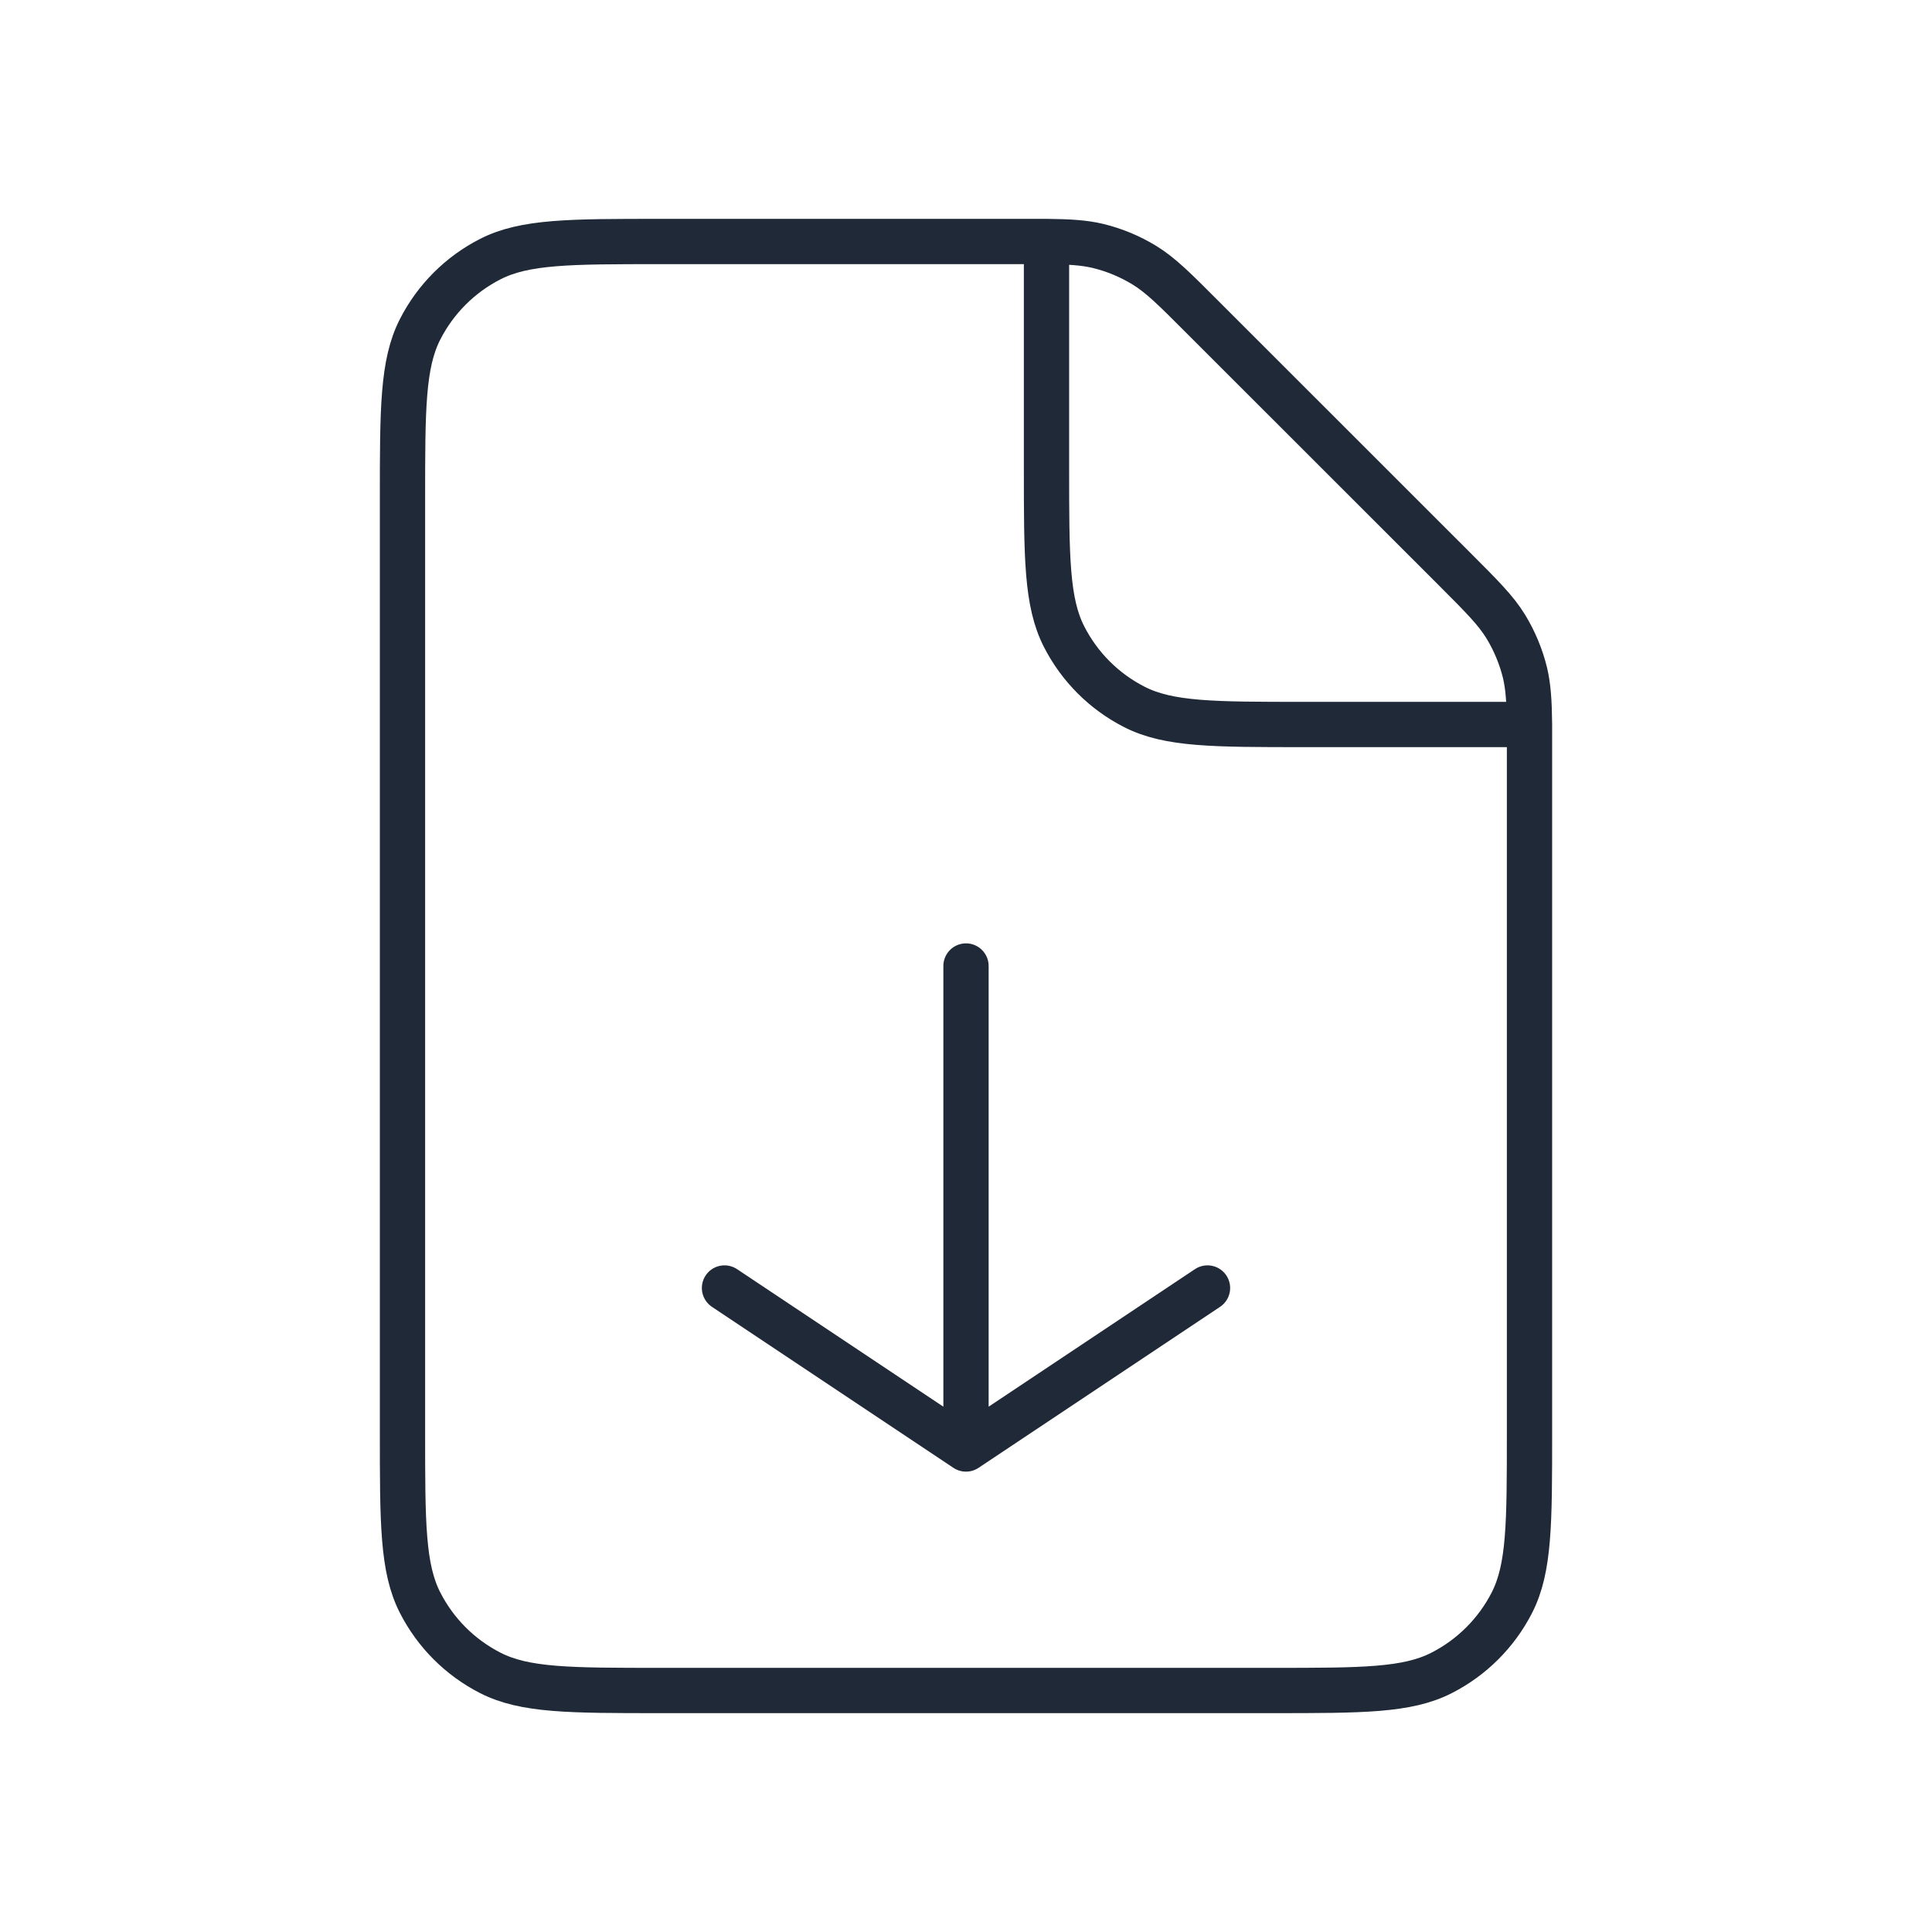 <svg width="128" height="128" viewBox="0 0 128 128" fill="none" xmlns="http://www.w3.org/2000/svg">
<g clip-path="url(#clip0_145_6236)">
<path d="M64 64V96M64 96L80 85.333M64 96L48 85.333M69.333 16H43.733C37.76 16 34.773 16 32.49 17.163C30.483 18.185 28.852 19.817 27.829 21.824C26.666 24.107 26.666 27.093 26.666 33.067V94.933C26.666 100.907 26.666 103.893 27.829 106.176C28.852 108.183 30.483 109.815 32.49 110.837C34.768 112 37.755 112 43.717 112H84.282C90.245 112 93.227 112 95.504 110.837C97.514 109.813 99.147 108.181 100.17 106.176C101.333 103.893 101.333 100.917 101.333 94.955V48M69.333 16C70.859 16.016 71.819 16.075 72.741 16.293C73.836 16.56 74.864 16.987 75.824 17.573C76.901 18.235 77.824 19.157 79.664 21.003L96.336 37.669C98.181 39.515 99.099 40.432 99.76 41.509C100.346 42.473 100.773 43.5 101.04 44.592C101.253 45.515 101.317 46.48 101.333 48M69.333 16V30.933C69.333 36.907 69.333 39.893 70.496 42.176C71.519 44.183 73.15 45.815 75.157 46.837C77.434 48 80.421 48 86.384 48H101.333" stroke="#1F2937" stroke-width="3" stroke-linecap="round" stroke-linejoin="round"/>
</g>
<defs>
<clipPath id="clip0_145_6236">
<rect width="128" height="128" fill="white"/>
</clipPath>
</defs>
</svg>
